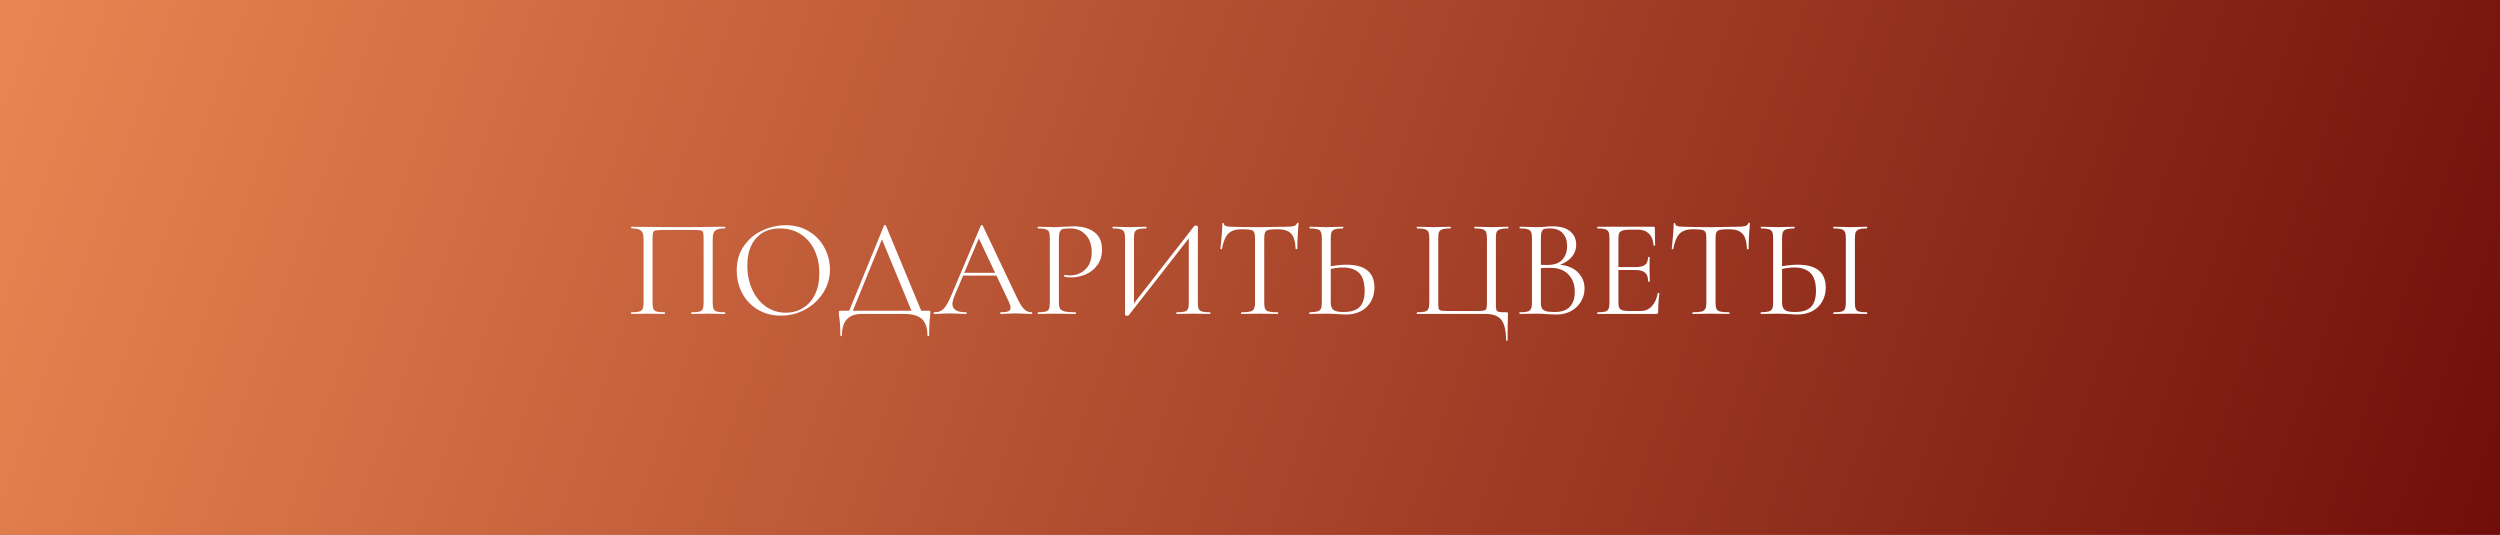 <?xml version="1.0" encoding="UTF-8"?> <svg xmlns="http://www.w3.org/2000/svg" width="215" height="46" viewBox="0 0 215 46" fill="none"><rect x="0" y="0" width="215" height="46" fill="#808080" stroke="none"/><rect width="215" height="46" fill="url(#paint0_linear_5862_1251)"></rect><path d="M62.335 26.856C62.359 26.856 62.371 26.88 62.371 26.928C62.371 26.976 62.359 27 62.335 27C62.079 27 61.879 26.996 61.735 26.988L60.919 26.976L60.067 26.988C59.923 26.996 59.727 27 59.479 27C59.455 27 59.443 26.976 59.443 26.928C59.443 26.88 59.455 26.856 59.479 26.856C59.783 26.856 60.007 26.836 60.151 26.796C60.295 26.756 60.391 26.68 60.439 26.568C60.487 26.448 60.511 26.268 60.511 26.028V20.52C60.511 20.248 60.495 20.068 60.463 19.98C60.439 19.892 60.371 19.836 60.259 19.812C60.147 19.788 59.919 19.776 59.575 19.776H57.115C56.755 19.776 56.515 19.788 56.395 19.812C56.275 19.836 56.199 19.896 56.167 19.992C56.135 20.08 56.119 20.256 56.119 20.52V26.028C56.119 26.268 56.143 26.448 56.191 26.568C56.247 26.68 56.343 26.756 56.479 26.796C56.623 26.836 56.851 26.856 57.163 26.856C57.179 26.856 57.187 26.88 57.187 26.928C57.187 26.976 57.179 27 57.163 27C56.915 27 56.719 26.996 56.575 26.988L55.711 26.976L54.895 26.988C54.751 26.996 54.551 27 54.295 27C54.279 27 54.271 26.976 54.271 26.928C54.271 26.88 54.279 26.856 54.295 26.856C54.599 26.856 54.823 26.836 54.967 26.796C55.119 26.756 55.219 26.68 55.267 26.568C55.323 26.448 55.351 26.268 55.351 26.028V20.616C55.351 20.368 55.323 20.176 55.267 20.04C55.219 19.904 55.119 19.804 54.967 19.74C54.815 19.676 54.595 19.644 54.307 19.644C54.291 19.644 54.283 19.62 54.283 19.572C54.283 19.524 54.291 19.5 54.307 19.5C54.579 19.5 54.839 19.504 55.087 19.512C56.127 19.528 57.219 19.536 58.363 19.536C59.403 19.536 60.595 19.524 61.939 19.5H62.335C62.359 19.5 62.371 19.524 62.371 19.572C62.371 19.62 62.359 19.644 62.335 19.644C62.047 19.644 61.827 19.676 61.675 19.74C61.523 19.804 61.419 19.904 61.363 20.04C61.315 20.176 61.291 20.368 61.291 20.616V26.028C61.291 26.268 61.315 26.448 61.363 26.568C61.419 26.68 61.519 26.756 61.663 26.796C61.807 26.836 62.031 26.856 62.335 26.856ZM67.162 27.144C66.418 27.144 65.754 26.972 65.169 26.628C64.594 26.276 64.145 25.804 63.825 25.212C63.514 24.612 63.358 23.96 63.358 23.256C63.358 22.432 63.566 21.728 63.981 21.144C64.397 20.552 64.93 20.108 65.578 19.812C66.234 19.516 66.901 19.368 67.582 19.368C68.341 19.368 69.01 19.548 69.585 19.908C70.162 20.26 70.602 20.728 70.906 21.312C71.218 21.896 71.374 22.516 71.374 23.172C71.374 23.9 71.181 24.568 70.797 25.176C70.413 25.784 69.897 26.264 69.249 26.616C68.609 26.968 67.913 27.144 67.162 27.144ZM67.582 26.892C68.126 26.892 68.614 26.76 69.046 26.496C69.486 26.232 69.829 25.848 70.078 25.344C70.334 24.832 70.462 24.22 70.462 23.508C70.462 22.756 70.322 22.088 70.041 21.504C69.761 20.92 69.365 20.464 68.853 20.136C68.35 19.808 67.757 19.644 67.078 19.644C66.198 19.644 65.51 19.928 65.013 20.496C64.517 21.064 64.269 21.844 64.269 22.836C64.269 23.588 64.409 24.276 64.689 24.9C64.969 25.516 65.362 26.004 65.865 26.364C66.37 26.716 66.942 26.892 67.582 26.892ZM76.028 19.392C76.036 19.368 76.06 19.356 76.1 19.356C76.148 19.356 76.176 19.368 76.184 19.392L79.34 27H78.5L75.764 20.376L76.1 19.968L73.232 27H72.92L76.028 19.392ZM72.272 28.848C72.272 28.2 72.24 27.684 72.176 27.3C72.152 27.148 72.14 27 72.14 26.856C72.14 26.792 72.148 26.756 72.164 26.748C72.18 26.732 72.216 26.724 72.272 26.724H79.88C79.944 26.724 79.98 26.732 79.988 26.748C80.004 26.756 80.012 26.792 80.012 26.856C80.012 26.896 80.004 27.004 79.988 27.18C79.932 27.628 79.904 28.184 79.904 28.848C79.904 28.888 79.88 28.908 79.832 28.908C79.784 28.908 79.76 28.888 79.76 28.848C79.76 28.208 79.604 27.74 79.292 27.444C78.98 27.148 78.472 27 77.768 27H74.096C72.968 27 72.404 27.616 72.404 28.848C72.404 28.888 72.38 28.908 72.332 28.908C72.292 28.908 72.272 28.888 72.272 28.848ZM82.784 23.46H85.964L86.048 23.7H82.664L82.784 23.46ZM88.724 26.856C88.756 26.856 88.772 26.88 88.772 26.928C88.772 26.976 88.756 27 88.724 27C88.572 27 88.336 26.992 88.016 26.976C87.696 26.96 87.464 26.952 87.32 26.952C87.144 26.952 86.92 26.96 86.648 26.976C86.392 26.992 86.196 27 86.06 27C86.028 27 86.012 26.976 86.012 26.928C86.012 26.88 86.028 26.856 86.06 26.856C86.364 26.856 86.58 26.828 86.708 26.772C86.844 26.716 86.912 26.616 86.912 26.472C86.912 26.352 86.864 26.184 86.768 25.968L84.104 20.34L84.404 19.968L82.076 25.476C81.964 25.748 81.908 25.972 81.908 26.148C81.908 26.62 82.3 26.856 83.084 26.856C83.124 26.856 83.144 26.88 83.144 26.928C83.144 26.976 83.124 27 83.084 27C82.94 27 82.732 26.992 82.46 26.976C82.156 26.96 81.892 26.952 81.668 26.952C81.46 26.952 81.22 26.96 80.948 26.976C80.708 26.992 80.508 27 80.348 27C80.308 27 80.288 26.976 80.288 26.928C80.288 26.88 80.308 26.856 80.348 26.856C80.572 26.856 80.76 26.816 80.912 26.736C81.072 26.648 81.22 26.5 81.356 26.292C81.5 26.076 81.656 25.768 81.824 25.368L84.356 19.392C84.372 19.368 84.4 19.356 84.44 19.356C84.48 19.356 84.504 19.368 84.512 19.392L87.344 25.356C87.616 25.948 87.848 26.348 88.04 26.556C88.232 26.756 88.46 26.856 88.724 26.856ZM91.066 25.98C91.066 26.236 91.098 26.424 91.162 26.544C91.234 26.656 91.366 26.736 91.558 26.784C91.758 26.832 92.07 26.856 92.494 26.856C92.518 26.856 92.53 26.88 92.53 26.928C92.53 26.976 92.518 27 92.494 27C92.166 27 91.91 26.996 91.726 26.988L90.682 26.976L89.878 26.988C89.726 26.996 89.522 27 89.266 27C89.25 27 89.242 26.976 89.242 26.928C89.242 26.88 89.25 26.856 89.266 26.856C89.57 26.856 89.79 26.836 89.926 26.796C90.07 26.756 90.166 26.68 90.214 26.568C90.262 26.448 90.286 26.268 90.286 26.028V20.472C90.286 20.232 90.262 20.056 90.214 19.944C90.166 19.832 90.07 19.756 89.926 19.716C89.79 19.668 89.57 19.644 89.266 19.644C89.25 19.644 89.242 19.62 89.242 19.572C89.242 19.524 89.25 19.5 89.266 19.5L89.866 19.512C90.202 19.528 90.47 19.536 90.67 19.536C90.87 19.536 91.094 19.524 91.342 19.5C91.438 19.5 91.59 19.496 91.798 19.488C92.006 19.472 92.186 19.464 92.338 19.464C93.074 19.464 93.662 19.628 94.102 19.956C94.55 20.284 94.774 20.784 94.774 21.456C94.774 21.984 94.642 22.428 94.378 22.788C94.122 23.148 93.79 23.416 93.382 23.592C92.974 23.768 92.554 23.856 92.122 23.856C91.89 23.856 91.698 23.836 91.546 23.796C91.522 23.796 91.51 23.776 91.51 23.736C91.51 23.712 91.514 23.688 91.522 23.664C91.538 23.64 91.554 23.632 91.57 23.64C91.698 23.672 91.842 23.688 92.002 23.688C92.53 23.688 92.974 23.516 93.334 23.172C93.702 22.828 93.886 22.332 93.886 21.684C93.886 21.052 93.714 20.556 93.37 20.196C93.026 19.828 92.586 19.644 92.05 19.644C91.762 19.644 91.554 19.66 91.426 19.692C91.298 19.724 91.206 19.8 91.15 19.92C91.094 20.032 91.066 20.224 91.066 20.496V25.98ZM102.705 19.44C102.729 19.416 102.773 19.404 102.837 19.404C102.957 19.404 103.017 19.432 103.017 19.488V26.028C103.017 26.268 103.041 26.448 103.089 26.568C103.145 26.68 103.245 26.756 103.389 26.796C103.533 26.836 103.757 26.856 104.061 26.856C104.085 26.856 104.097 26.88 104.097 26.928C104.097 26.976 104.085 27 104.061 27C103.813 27 103.613 26.996 103.461 26.988L102.633 26.976L101.757 26.988C101.621 26.996 101.433 27 101.193 27C101.169 27 101.157 26.976 101.157 26.928C101.157 26.88 101.169 26.856 101.193 26.856C101.505 26.856 101.733 26.836 101.877 26.796C102.021 26.756 102.117 26.68 102.165 26.568C102.213 26.456 102.237 26.276 102.237 26.028V20.16L102.465 20.208L97.077 27.108C97.053 27.14 97.005 27.156 96.933 27.156C96.813 27.156 96.753 27.128 96.753 27.072V20.472C96.753 20.232 96.725 20.056 96.669 19.944C96.621 19.832 96.521 19.756 96.369 19.716C96.225 19.668 96.001 19.644 95.697 19.644C95.681 19.644 95.673 19.62 95.673 19.572C95.673 19.524 95.681 19.5 95.697 19.5L96.321 19.512C96.657 19.528 96.929 19.536 97.137 19.536C97.369 19.536 97.661 19.528 98.013 19.512L98.577 19.5C98.593 19.5 98.601 19.524 98.601 19.572C98.601 19.62 98.593 19.644 98.577 19.644C98.265 19.644 98.037 19.668 97.893 19.716C97.749 19.756 97.649 19.832 97.593 19.944C97.545 20.056 97.521 20.232 97.521 20.472V26.412L97.305 26.364L102.705 19.44ZM106.756 19.716C106.26 19.716 105.884 19.844 105.628 20.1C105.38 20.356 105.2 20.792 105.088 21.408C105.088 21.424 105.064 21.432 105.016 21.432C104.976 21.432 104.956 21.424 104.956 21.408C104.988 21.12 105.024 20.744 105.064 20.28C105.104 19.816 105.124 19.468 105.124 19.236C105.124 19.196 105.144 19.176 105.184 19.176C105.232 19.176 105.256 19.196 105.256 19.236C105.256 19.412 105.472 19.5 105.904 19.5C106.592 19.524 107.396 19.536 108.316 19.536C108.788 19.536 109.288 19.528 109.816 19.512L110.632 19.5C110.92 19.5 111.132 19.48 111.268 19.44C111.412 19.4 111.504 19.32 111.544 19.2C111.552 19.168 111.576 19.152 111.616 19.152C111.656 19.152 111.676 19.168 111.676 19.2C111.652 19.432 111.628 19.784 111.604 20.256C111.58 20.728 111.568 21.112 111.568 21.408C111.568 21.424 111.544 21.432 111.496 21.432C111.448 21.432 111.424 21.424 111.424 21.408C111.4 20.784 111.272 20.348 111.04 20.1C110.808 19.844 110.424 19.716 109.888 19.716C109.528 19.716 109.272 19.732 109.12 19.764C108.968 19.796 108.864 19.864 108.808 19.968C108.752 20.072 108.724 20.248 108.724 20.496V26.028C108.724 26.276 108.752 26.456 108.808 26.568C108.864 26.68 108.972 26.756 109.132 26.796C109.292 26.836 109.544 26.856 109.888 26.856C109.912 26.856 109.924 26.88 109.924 26.928C109.924 26.976 109.912 27 109.888 27C109.624 27 109.412 26.996 109.252 26.988L108.316 26.976L107.416 26.988C107.256 26.996 107.036 27 106.756 27C106.74 27 106.732 26.976 106.732 26.928C106.732 26.88 106.74 26.856 106.756 26.856C107.1 26.856 107.352 26.836 107.512 26.796C107.672 26.756 107.78 26.68 107.836 26.568C107.9 26.448 107.932 26.268 107.932 26.028V20.472C107.932 20.224 107.904 20.052 107.848 19.956C107.792 19.852 107.688 19.788 107.536 19.764C107.384 19.732 107.124 19.716 106.756 19.716ZM115.777 27.048C115.569 27.048 115.321 27.036 115.033 27.012C114.921 27.004 114.777 26.996 114.601 26.988C114.433 26.98 114.245 26.976 114.037 26.976L113.245 26.988C113.093 26.996 112.885 27 112.621 27C112.605 27 112.597 26.976 112.597 26.928C112.597 26.88 112.605 26.856 112.621 26.856C112.933 26.848 113.157 26.824 113.293 26.784C113.437 26.744 113.537 26.668 113.593 26.556C113.649 26.444 113.677 26.268 113.677 26.028V20.472C113.677 20.232 113.649 20.056 113.593 19.944C113.545 19.832 113.449 19.756 113.305 19.716C113.169 19.676 112.949 19.652 112.645 19.644C112.621 19.644 112.609 19.62 112.609 19.572C112.609 19.524 112.621 19.5 112.645 19.5L113.221 19.512C113.541 19.528 113.813 19.536 114.037 19.536C114.269 19.536 114.561 19.528 114.913 19.512L115.489 19.5C115.513 19.5 115.525 19.524 115.525 19.572C115.525 19.62 115.513 19.644 115.489 19.644C115.185 19.652 114.961 19.676 114.817 19.716C114.673 19.756 114.573 19.836 114.517 19.956C114.469 20.068 114.445 20.248 114.445 20.496V26.028C114.445 26.308 114.517 26.512 114.661 26.64C114.805 26.768 115.097 26.832 115.537 26.832C116.185 26.832 116.649 26.688 116.929 26.4C117.217 26.104 117.361 25.644 117.361 25.02C117.361 24.3 117.201 23.784 116.881 23.472C116.561 23.16 116.097 23.004 115.489 23.004C115.081 23.004 114.625 23.072 114.121 23.208L114.097 22.968C114.713 22.832 115.277 22.764 115.789 22.764C117.397 22.764 118.201 23.42 118.201 24.732C118.201 25.188 118.097 25.592 117.889 25.944C117.689 26.296 117.405 26.568 117.037 26.76C116.669 26.952 116.249 27.048 115.777 27.048ZM129.521 29.244C129.521 28.428 129.385 27.848 129.113 27.504C128.849 27.168 128.401 27 127.769 27H121.865C121.849 27 121.841 26.976 121.841 26.928C121.841 26.88 121.849 26.856 121.865 26.856C122.169 26.856 122.393 26.836 122.537 26.796C122.689 26.756 122.789 26.68 122.837 26.568C122.893 26.448 122.921 26.268 122.921 26.028V20.472C122.921 20.232 122.893 20.056 122.837 19.944C122.789 19.832 122.689 19.756 122.537 19.716C122.393 19.668 122.169 19.644 121.865 19.644C121.849 19.644 121.841 19.62 121.841 19.572C121.841 19.524 121.849 19.5 121.865 19.5L122.465 19.512C122.801 19.528 123.073 19.536 123.281 19.536C123.505 19.536 123.793 19.528 124.145 19.512L124.745 19.5C124.761 19.5 124.769 19.524 124.769 19.572C124.769 19.62 124.761 19.644 124.745 19.644C124.433 19.644 124.205 19.668 124.061 19.716C123.917 19.756 123.817 19.832 123.761 19.944C123.713 20.056 123.689 20.232 123.689 20.472V26.004C123.689 26.276 123.701 26.456 123.725 26.544C123.757 26.632 123.829 26.688 123.941 26.712C124.053 26.736 124.281 26.748 124.625 26.748H126.869C127.229 26.748 127.469 26.736 127.589 26.712C127.717 26.688 127.797 26.632 127.829 26.544C127.861 26.448 127.877 26.268 127.877 26.004V20.472C127.877 20.232 127.849 20.056 127.793 19.944C127.745 19.832 127.649 19.756 127.505 19.716C127.361 19.668 127.133 19.644 126.821 19.644C126.797 19.644 126.785 19.62 126.785 19.572C126.785 19.524 126.797 19.5 126.821 19.5L127.421 19.512C127.773 19.528 128.057 19.536 128.273 19.536C128.489 19.536 128.765 19.528 129.101 19.512L129.701 19.5C129.717 19.5 129.725 19.524 129.725 19.572C129.725 19.62 129.717 19.644 129.701 19.644C129.389 19.644 129.161 19.668 129.017 19.716C128.873 19.756 128.773 19.832 128.717 19.944C128.669 20.056 128.645 20.232 128.645 20.472V26.028C128.645 26.332 128.657 26.532 128.681 26.628C128.713 26.724 128.785 26.788 128.897 26.82C129.009 26.844 129.229 26.856 129.557 26.856C129.621 26.856 129.657 26.864 129.665 26.88C129.681 26.896 129.689 26.936 129.689 27C129.689 27.136 129.685 27.252 129.677 27.348C129.661 27.748 129.653 28.38 129.653 29.244C129.653 29.284 129.629 29.304 129.581 29.304C129.541 29.304 129.521 29.284 129.521 29.244ZM133.908 22.764C134.372 22.764 134.784 22.852 135.144 23.028C135.504 23.204 135.78 23.448 135.972 23.76C136.172 24.064 136.272 24.408 136.272 24.792C136.272 25.216 136.168 25.6 135.96 25.944C135.752 26.288 135.464 26.56 135.096 26.76C134.736 26.952 134.332 27.048 133.884 27.048C133.62 27.048 133.332 27.036 133.02 27.012C132.908 27.004 132.776 26.996 132.624 26.988C132.472 26.98 132.304 26.976 132.12 26.976L131.304 26.988C131.16 26.996 130.956 27 130.692 27C130.676 27 130.668 26.976 130.668 26.928C130.668 26.88 130.676 26.856 130.692 26.856C130.996 26.856 131.22 26.836 131.364 26.796C131.508 26.748 131.608 26.668 131.664 26.556C131.72 26.444 131.748 26.268 131.748 26.028V20.472C131.748 20.232 131.72 20.056 131.664 19.944C131.616 19.832 131.52 19.756 131.376 19.716C131.232 19.668 131.012 19.644 130.716 19.644C130.692 19.644 130.68 19.62 130.68 19.572C130.68 19.524 130.692 19.5 130.716 19.5L131.304 19.512C131.64 19.528 131.912 19.536 132.12 19.536C132.264 19.536 132.396 19.532 132.516 19.524C132.644 19.516 132.752 19.508 132.84 19.5C133.096 19.476 133.328 19.464 133.536 19.464C134.208 19.464 134.712 19.612 135.048 19.908C135.384 20.196 135.552 20.576 135.552 21.048C135.552 21.496 135.388 21.884 135.06 22.212C134.74 22.532 134.312 22.76 133.776 22.896L133.908 22.764ZM133.272 19.644C133.056 19.644 132.9 19.66 132.804 19.692C132.708 19.724 132.636 19.8 132.588 19.92C132.54 20.04 132.516 20.232 132.516 20.496V22.848L132.132 22.752C132.476 22.776 132.784 22.788 133.056 22.788C133.64 22.788 134.072 22.64 134.352 22.344C134.632 22.04 134.772 21.64 134.772 21.144C134.772 20.696 134.648 20.336 134.4 20.064C134.16 19.784 133.784 19.644 133.272 19.644ZM133.704 26.832C134.288 26.832 134.72 26.684 135 26.388C135.288 26.084 135.432 25.652 135.432 25.092C135.432 24.484 135.252 23.992 134.892 23.616C134.54 23.24 134.052 23.048 133.428 23.04C132.972 23.024 132.552 23.044 132.168 23.1L132.516 22.968V26.028C132.516 26.236 132.544 26.396 132.6 26.508C132.664 26.62 132.78 26.704 132.948 26.76C133.124 26.808 133.376 26.832 133.704 26.832ZM137.383 27C137.367 27 137.359 26.976 137.359 26.928C137.359 26.88 137.367 26.856 137.383 26.856C137.687 26.856 137.907 26.836 138.043 26.796C138.187 26.756 138.283 26.68 138.331 26.568C138.387 26.448 138.415 26.268 138.415 26.028V20.472C138.415 20.232 138.387 20.056 138.331 19.944C138.283 19.832 138.187 19.756 138.043 19.716C137.907 19.668 137.687 19.644 137.383 19.644C137.367 19.644 137.359 19.62 137.359 19.572C137.359 19.524 137.367 19.5 137.383 19.5H142.207C142.279 19.5 142.315 19.536 142.315 19.608L142.339 21.084C142.339 21.108 142.315 21.124 142.267 21.132C142.227 21.132 142.207 21.12 142.207 21.096C142.183 20.672 142.055 20.344 141.823 20.112C141.591 19.872 141.283 19.752 140.899 19.752H140.167C139.887 19.752 139.679 19.776 139.543 19.824C139.407 19.864 139.311 19.936 139.255 20.04C139.207 20.144 139.183 20.308 139.183 20.532V25.98C139.183 26.196 139.207 26.36 139.255 26.472C139.311 26.576 139.403 26.648 139.531 26.688C139.659 26.728 139.859 26.748 140.131 26.748H141.091C141.475 26.748 141.795 26.612 142.051 26.34C142.307 26.068 142.479 25.692 142.567 25.212C142.567 25.196 142.583 25.188 142.615 25.188C142.639 25.188 142.659 25.196 142.675 25.212C142.699 25.22 142.711 25.228 142.711 25.236C142.639 25.74 142.603 26.268 142.603 26.82C142.603 26.884 142.587 26.932 142.555 26.964C142.531 26.988 142.483 27 142.411 27H137.383ZM141.739 24.204C141.739 23.852 141.651 23.6 141.475 23.448C141.307 23.296 141.023 23.22 140.623 23.22H138.823V22.968H140.659C141.043 22.968 141.315 22.904 141.475 22.776C141.643 22.648 141.727 22.432 141.727 22.128C141.727 22.112 141.751 22.104 141.799 22.104C141.847 22.104 141.871 22.112 141.871 22.128L141.859 23.1C141.859 23.332 141.863 23.508 141.871 23.628L141.883 24.204C141.883 24.22 141.859 24.228 141.811 24.228C141.763 24.228 141.739 24.22 141.739 24.204ZM145.569 19.716C145.073 19.716 144.697 19.844 144.441 20.1C144.193 20.356 144.013 20.792 143.901 21.408C143.901 21.424 143.877 21.432 143.829 21.432C143.789 21.432 143.769 21.424 143.769 21.408C143.801 21.12 143.837 20.744 143.877 20.28C143.917 19.816 143.937 19.468 143.937 19.236C143.937 19.196 143.957 19.176 143.997 19.176C144.045 19.176 144.069 19.196 144.069 19.236C144.069 19.412 144.285 19.5 144.717 19.5C145.405 19.524 146.209 19.536 147.129 19.536C147.601 19.536 148.101 19.528 148.629 19.512L149.445 19.5C149.733 19.5 149.945 19.48 150.081 19.44C150.225 19.4 150.317 19.32 150.357 19.2C150.365 19.168 150.389 19.152 150.429 19.152C150.469 19.152 150.489 19.168 150.489 19.2C150.465 19.432 150.441 19.784 150.417 20.256C150.393 20.728 150.381 21.112 150.381 21.408C150.381 21.424 150.357 21.432 150.309 21.432C150.261 21.432 150.237 21.424 150.237 21.408C150.213 20.784 150.085 20.348 149.853 20.1C149.621 19.844 149.237 19.716 148.701 19.716C148.341 19.716 148.085 19.732 147.933 19.764C147.781 19.796 147.677 19.864 147.621 19.968C147.565 20.072 147.537 20.248 147.537 20.496V26.028C147.537 26.276 147.565 26.456 147.621 26.568C147.677 26.68 147.785 26.756 147.945 26.796C148.105 26.836 148.357 26.856 148.701 26.856C148.725 26.856 148.737 26.88 148.737 26.928C148.737 26.976 148.725 27 148.701 27C148.437 27 148.225 26.996 148.065 26.988L147.129 26.976L146.229 26.988C146.069 26.996 145.849 27 145.569 27C145.553 27 145.545 26.976 145.545 26.928C145.545 26.88 145.553 26.856 145.569 26.856C145.913 26.856 146.165 26.836 146.325 26.796C146.485 26.756 146.593 26.68 146.649 26.568C146.713 26.448 146.745 26.268 146.745 26.028V20.472C146.745 20.224 146.717 20.052 146.661 19.956C146.605 19.852 146.501 19.788 146.349 19.764C146.197 19.732 145.937 19.716 145.569 19.716ZM154.59 27.048C154.382 27.048 154.134 27.036 153.846 27.012C153.734 27.004 153.59 26.996 153.414 26.988C153.246 26.98 153.058 26.976 152.85 26.976L152.058 26.988C151.906 26.996 151.698 27 151.434 27C151.418 27 151.41 26.976 151.41 26.928C151.41 26.88 151.418 26.856 151.434 26.856C151.746 26.848 151.97 26.824 152.106 26.784C152.25 26.744 152.35 26.668 152.406 26.556C152.462 26.444 152.49 26.268 152.49 26.028V20.472C152.49 20.232 152.462 20.056 152.406 19.944C152.358 19.832 152.262 19.756 152.118 19.716C151.982 19.676 151.762 19.652 151.458 19.644C151.434 19.644 151.422 19.62 151.422 19.572C151.422 19.524 151.434 19.5 151.458 19.5L152.034 19.512C152.354 19.528 152.626 19.536 152.85 19.536C153.082 19.536 153.374 19.528 153.726 19.512L154.302 19.5C154.326 19.5 154.338 19.524 154.338 19.572C154.338 19.62 154.326 19.644 154.302 19.644C153.998 19.652 153.774 19.676 153.63 19.716C153.486 19.756 153.386 19.836 153.33 19.956C153.282 20.068 153.258 20.248 153.258 20.496V26.028C153.258 26.308 153.33 26.512 153.474 26.64C153.618 26.768 153.91 26.832 154.35 26.832C154.998 26.832 155.462 26.688 155.742 26.4C156.03 26.104 156.174 25.644 156.174 25.02C156.174 24.3 156.014 23.784 155.694 23.472C155.374 23.16 154.91 23.004 154.302 23.004C153.894 23.004 153.438 23.072 152.934 23.208L152.91 22.968C153.526 22.832 154.09 22.764 154.602 22.764C156.21 22.764 157.014 23.42 157.014 24.732C157.014 25.188 156.91 25.592 156.702 25.944C156.502 26.296 156.218 26.568 155.85 26.76C155.482 26.952 155.062 27.048 154.59 27.048ZM159.522 26.028C159.522 26.268 159.546 26.448 159.594 26.568C159.642 26.68 159.738 26.756 159.882 26.796C160.026 26.836 160.25 26.856 160.554 26.856C160.57 26.856 160.578 26.88 160.578 26.928C160.578 26.976 160.57 27 160.554 27C160.306 27 160.11 26.996 159.966 26.988L159.126 26.976L158.298 26.988C158.154 26.996 157.954 27 157.698 27C157.674 27 157.662 26.976 157.662 26.928C157.662 26.88 157.674 26.856 157.698 26.856C158.002 26.856 158.226 26.836 158.37 26.796C158.514 26.756 158.61 26.68 158.658 26.568C158.714 26.448 158.742 26.268 158.742 26.028V20.472C158.742 20.232 158.714 20.056 158.658 19.944C158.61 19.832 158.514 19.756 158.37 19.716C158.226 19.668 158.002 19.644 157.698 19.644C157.674 19.644 157.662 19.62 157.662 19.572C157.662 19.524 157.674 19.5 157.698 19.5L158.298 19.512C158.65 19.528 158.926 19.536 159.126 19.536C159.342 19.536 159.626 19.528 159.978 19.512L160.554 19.5C160.57 19.5 160.578 19.524 160.578 19.572C160.578 19.62 160.57 19.644 160.554 19.644C160.258 19.644 160.038 19.668 159.894 19.716C159.75 19.764 159.65 19.848 159.594 19.968C159.546 20.08 159.522 20.256 159.522 20.496V26.028Z" fill="white"></path><defs><linearGradient id="paint0_linear_5862_1251" x1="-36" y1="-21.5" x2="215" y2="66" gradientUnits="userSpaceOnUse"><stop stop-color="#FF9C5F"></stop><stop offset="1" stop-color="#6E0A07"></stop></linearGradient></defs></svg> 